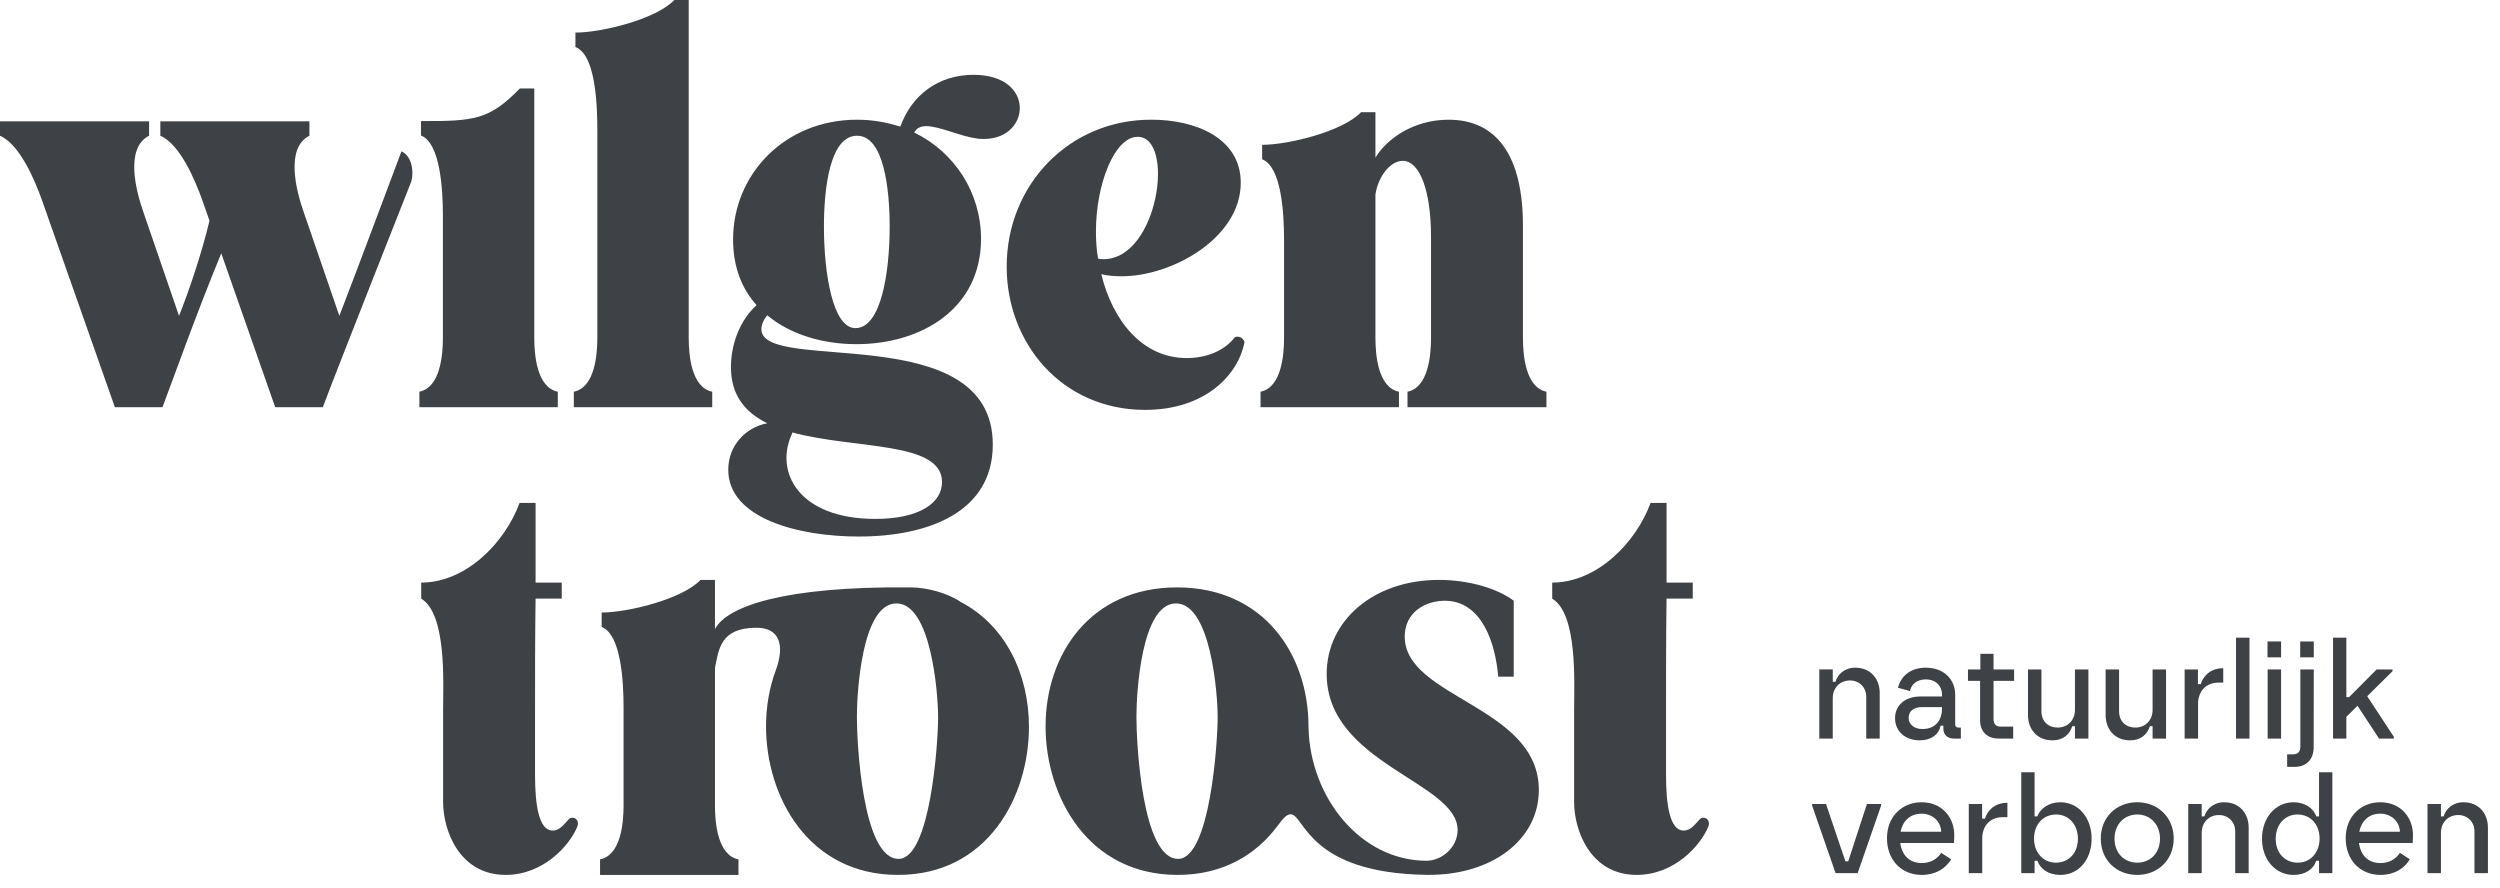 <svg xmlns="http://www.w3.org/2000/svg" xmlns:xlink="http://www.w3.org/1999/xlink" xmlns:serif="http://www.serif.com/" width="100%" height="100%" viewBox="0 0 138 49" xml:space="preserve" style="fill-rule:evenodd;clip-rule:evenodd;stroke-linejoin:round;stroke-miterlimit:2;"><path d="M42.824,36.997c0.537,-1.463 0.144,-2.338 -1.044,-2.345c-2.017,-0.012 -2.108,1.194 -2.314,2.227l-0,7.581c-0,0.974 0.147,2.743 1.298,2.979l-0,0.856l-7.641,-0l0,-0.856c1.151,-0.236 1.298,-2.005 1.298,-2.979l0,-5.398c0,-1.505 -0.147,-4.042 -1.209,-4.455l-0,-0.796c1.445,-0 4.454,-0.738 5.457,-1.8l0.797,0l-0,2.714c0.649,-1.239 3.763,-2.373 10.813,-2.301c0.896,0.009 1.982,0.291 2.748,0.802c2.493,1.301 3.772,4.015 3.772,6.898c-0,3.835 -2.272,8.171 -7.228,8.171c-4.956,-0 -7.286,-4.336 -7.286,-8.201c-0,-1.068 0.178,-2.114 0.531,-3.074c-0,-0.001 0.006,-0.016 0.008,-0.023Zm6.659,-3.688c-1.918,0 -2.183,4.956 -2.183,6.254c-0,1.387 0.295,7.847 2.301,7.847c1.77,-0 2.183,-6.46 2.183,-7.817c-0,-1.328 -0.384,-6.284 -2.301,-6.284Zm21.018,12.304c-1.187,1.582 -3.002,2.682 -5.498,2.682c-4.956,-0 -7.287,-4.336 -7.287,-8.201c0,-3.982 2.478,-7.67 7.257,-7.67c4.779,0 7.257,3.688 7.257,7.7c-0,0.009 0,0.019 -0,0.029c0.086,3.871 2.869,7.344 6.496,7.361c0.876,0.004 1.734,-0.752 1.734,-1.697c0,-2.655 -7.227,-3.658 -7.227,-8.614c-0,-2.95 2.596,-5.192 6.195,-5.192c1.711,0 3.274,0.502 4.13,1.151l-0,4.189l-0.856,-0c-0.147,-1.8 -0.885,-4.189 -2.95,-4.189c-1.091,-0 -2.212,0.649 -2.212,1.976c-0,3.393 7.404,3.835 7.404,8.467c0,2.765 -2.615,4.739 -6.199,4.687c-6.499,-0.094 -6.725,-3.251 -7.47,-3.341c-0.301,-0.037 -0.574,0.422 -0.774,0.662Zm-5.587,-12.304c-1.917,0 -2.183,4.956 -2.183,6.254c0,1.387 0.295,7.847 2.301,7.847c1.77,-0 2.183,-6.46 2.183,-7.817c0,-1.328 -0.383,-6.284 -2.301,-6.284Zm-64.914,-26.613l8.23,0l0,0.797c-1.357,0.678 -0.708,3.097 -0.324,4.189l1.976,5.752c0.502,-1.239 1.239,-3.392 1.682,-5.251l-0.413,-1.18c-0.384,-1.062 -1.21,-3.038 -2.301,-3.51l-0,-0.797l8.23,0l0,0.797c-1.357,0.678 -0.708,3.097 -0.324,4.189l1.976,5.752c0.611,-1.553 3.428,-9.077 3.428,-9.077c0.6,0.255 0.71,1.197 0.517,1.729c-0,0 -4.056,10.251 -4.859,12.393l-2.626,-0l-2.979,-8.496c-1.387,3.363 -2.685,7.021 -3.245,8.496l-2.626,-0l-4.041,-11.476c-0.384,-1.062 -1.21,-3.038 -2.301,-3.51l0,-0.797Zm24.46,32.484c0,-1.475 0.207,-5.281 -1.209,-6.136l-0,-0.885c2.478,-0 4.631,-2.213 5.428,-4.396l0.885,0l-0,4.396l1.445,-0l0,0.885l-1.445,-0c-0.03,2.094 -0.03,4.189 -0.03,6.283l0,3.452c0,1.652 0.207,3.068 0.974,3.068c0.413,-0 0.649,-0.384 0.885,-0.62c0.059,-0.059 0.118,-0.088 0.206,-0.088c0.207,-0 0.384,0.206 0.266,0.501c-0.443,1.062 -1.888,2.655 -3.953,2.655c-2.567,-0 -3.452,-2.478 -3.452,-4.012l0,-5.103Zm62.431,-0c0,-1.475 0.207,-5.281 -1.209,-6.136l-0,-0.885c2.478,-0 4.631,-2.213 5.428,-4.396l0.885,0l-0,4.396l1.445,-0l0,0.885l-1.445,-0c-0.03,2.094 -0.03,4.189 -0.03,6.283l0,3.452c0,1.652 0.207,3.068 0.974,3.068c0.413,-0 0.649,-0.384 0.885,-0.62c0.059,-0.059 0.118,-0.088 0.206,-0.088c0.207,-0 0.384,0.206 0.266,0.501c-0.443,1.062 -1.888,2.655 -3.953,2.655c-2.567,-0 -3.452,-2.478 -3.452,-4.012l0,-5.103Zm-63.741,-16.701l-0,-0.856c1.15,-0.236 1.298,-2.006 1.298,-2.979l-0,-6.71c-0,-1.504 -0.148,-4.041 -1.21,-4.454l0,-0.797c2.955,0.012 3.782,-0.076 5.457,-1.799l0.797,-0l-0,13.76c-0,0.973 0.147,2.743 1.298,2.979l-0,0.856l-7.64,-0Zm16.165,-0l-7.64,-0l-0,-0.856c1.15,-0.236 1.298,-2.006 1.298,-2.979l-0,-10.797c-0,-1.151 0.088,-4.75 -1.21,-5.251l0,-0.797c1.446,0 4.455,-0.737 5.458,-1.799l0.796,0l0,18.644c0,0.973 0.148,2.743 1.298,2.979l0,0.856Zm8.083,7.138c-3.333,0 -7.198,-1.003 -7.198,-3.687c0,-1.298 0.915,-2.33 2.154,-2.566c-1.21,-0.59 -2.006,-1.534 -2.006,-3.098c-0,-1.239 0.472,-2.566 1.416,-3.422c-0.826,-0.914 -1.298,-2.124 -1.298,-3.628c-0,-3.599 2.861,-6.608 6.844,-6.608c0.855,-0 1.652,0.147 2.389,0.383c0.62,-1.74 2.095,-2.861 4.041,-2.861c3.452,-0 3.157,3.54 0.59,3.54c-0.147,-0 -0.295,-0 -0.442,-0.03c-0.885,-0.118 -2.035,-0.678 -2.773,-0.678c-0.295,-0 -0.531,0.118 -0.649,0.354c2.242,1.091 3.687,3.333 3.687,5.87c0,3.865 -3.303,5.812 -6.873,5.812c-1.858,-0 -3.658,-0.531 -4.926,-1.593c-0.207,0.236 -0.325,0.531 -0.325,0.767c0,2.507 12.773,-0.649 12.773,6.372c0,3.716 -3.539,5.073 -7.404,5.073Zm-3.658,-5.722c-1.032,2.153 0.354,4.749 4.573,4.749c2.448,-0 3.687,-0.885 3.687,-2.036c0,-2.271 -4.838,-1.799 -8.289,-2.743l0.029,0.03Zm1.741,-11.387c-0,2.537 0.472,5.605 1.74,5.605c1.416,-0 1.888,-3.068 1.888,-5.605c0,-2.095 -0.324,-5.015 -1.799,-5.015c-1.505,-0 -1.829,2.92 -1.829,5.015Zm17.729,10.118c-4.573,0 -7.641,-3.658 -7.641,-7.906c0,-4.543 3.481,-8.142 8.024,-8.112c2.331,-0 4.897,0.973 4.897,3.481c0,3.038 -3.776,5.162 -6.578,5.162c-0.384,0 -0.767,-0.029 -1.121,-0.118c0.619,2.537 2.242,4.632 4.72,4.632c1.062,-0 2.065,-0.384 2.655,-1.151c0.059,-0.029 0.118,-0.029 0.147,-0.029c0.177,-0 0.325,0.118 0.384,0.295c-0.354,1.858 -2.213,3.746 -5.487,3.746Zm-0.413,-15.074c-1.269,-0 -2.301,2.596 -2.301,5.221c-0,0.502 0.029,1.003 0.118,1.505c0.118,0.029 0.206,0.029 0.295,0.029c3.038,0 3.982,-6.755 1.888,-6.755Zm6.785,14.071c1.15,-0.236 1.298,-2.006 1.298,-2.979l-0,-5.399c-0,-1.504 -0.148,-4.041 -1.21,-4.454l0,-0.797c1.446,0 4.455,-0.737 5.458,-1.799l0.796,-0l0,2.507c0.62,-1.032 2.095,-2.094 4.041,-2.094c2.685,-0 4.101,2.035 4.101,5.841l-0,6.195c-0,0.973 0.147,2.743 1.298,2.979l-0,0.856l-7.67,-0l0,-0.856c1.151,-0.236 1.298,-2.006 1.298,-2.979l0,-5.576c0,-2.537 -0.619,-4.189 -1.563,-4.189c-0.679,0 -1.357,0.856 -1.505,1.859l0,7.906c0,0.973 0.148,2.743 1.298,2.979l0,0.856l-7.64,-0l-0,-0.856Z" style="fill:#3e4145;"></path><path d="M100.425,40.771l0.743,-0l-0,-2.228c-0,-0.565 0.386,-0.981 0.958,-0.981c0.498,0 0.891,0.371 0.891,0.899l0,2.31l0.743,-0l-0,-2.526c-0,-0.727 -0.468,-1.389 -1.352,-1.389c-0.587,0 -0.973,0.372 -1.092,0.78l-0.148,0l-0,-0.683l-0.743,0l-0,3.818Z" style="fill:#3e4145;fill-rule:nonzero;"></path><path d="M105.973,40.867c0.624,0 1.048,-0.319 1.152,-0.809l0.148,-0l0,0.156c0,0.319 0.201,0.557 0.594,0.557l0.372,-0l-0,-0.609l-0.119,-0c-0.119,-0 -0.193,-0.045 -0.193,-0.179l-0,-1.641c-0,-0.765 -0.55,-1.486 -1.627,-1.486c-0.795,0 -1.367,0.431 -1.53,1.107l0.661,0.186c0.052,-0.312 0.327,-0.646 0.869,-0.646c0.565,-0 0.899,0.371 0.899,0.839l-0,0.104l-1.196,-0c-0.839,-0 -1.396,0.483 -1.396,1.196c-0,0.728 0.564,1.225 1.366,1.225Zm-0.616,-1.24c-0,-0.357 0.26,-0.594 0.728,-0.594l1.114,-0l-0,0.104c-0,0.542 -0.305,1.106 -1.085,1.106c-0.415,0 -0.757,-0.23 -0.757,-0.616Z" style="fill:#3e4145;fill-rule:nonzero;"></path><path d="M110.341,40.771l0.787,-0l0,-0.661l-0.691,-0c-0.23,-0 -0.393,-0.112 -0.393,-0.409l-0,-2.117l1.136,0l0,-0.631l-1.136,0l-0,-0.862l-0.728,0l-0,0.862l-0.684,0l0,0.631l0.669,0l-0,2.154c-0,0.721 0.46,1.033 1.04,1.033Z" style="fill:#3e4145;fill-rule:nonzero;"></path><path d="M113.29,40.867c0.586,0 0.95,-0.312 1.099,-0.78l0.148,0l0,0.684l0.743,-0l0,-3.818l-0.743,0l0,2.236c0,0.557 -0.386,0.973 -0.958,0.973c-0.497,-0 -0.891,-0.327 -0.891,-0.899l-0,-2.31l-0.743,0l0,2.525c0,0.736 0.468,1.389 1.345,1.389Z" style="fill:#3e4145;fill-rule:nonzero;"></path><path d="M117.575,40.867c0.587,0 0.951,-0.312 1.1,-0.78l0.148,0l0,0.684l0.743,-0l-0,-3.818l-0.743,0l0,2.236c0,0.557 -0.386,0.973 -0.958,0.973c-0.498,-0 -0.891,-0.327 -0.891,-0.899l-0,-2.31l-0.743,0l-0,2.525c-0,0.736 0.468,1.389 1.344,1.389Z" style="fill:#3e4145;fill-rule:nonzero;"></path><path d="M120.591,40.771l0.743,-0l-0,-1.924c-0,-0.616 0.364,-1.166 1.136,-1.166l0.253,-0l-0,-0.795c-0.773,0 -1.129,0.505 -1.241,0.877l-0.156,-0l0,-0.81l-0.735,0l-0,3.818Z" style="fill:#3e4145;fill-rule:nonzero;"></path><rect x="123.428" y="35.2" width="0.743" height="5.571" style="fill:#3e4145;fill-rule:nonzero;"></rect><path d="M125.174,40.771l0.742,-0l0,-3.818l-0.742,0l-0,3.818Zm-0.008,-4.486l0.75,-0l0,-0.877l-0.75,0l0,0.877Z" style="fill:#3e4145;fill-rule:nonzero;"></path><path d="M126.251,42.331l0.423,-0c0.579,-0 1.04,-0.357 1.04,-1.077l0.007,-4.301l-0.742,0l-0,4.278c-0,0.305 -0.186,0.409 -0.416,0.409l-0.312,-0l-0,0.691Zm0.72,-6.046l0.75,-0l0,-0.877l-0.75,0l0,0.877Z" style="fill:#3e4145;fill-rule:nonzero;"></path><path d="M128.784,40.771l0.735,-0l-0,-1.203l0.616,-0.61l1.189,1.813l0.817,-0l-0,-0.097l-1.471,-2.243l1.397,-1.381l-0,-0.097l-0.877,0l-1.523,1.53l-0.148,0l-0,-3.283l-0.735,0l-0,5.571Z" style="fill:#3e4145;fill-rule:nonzero;"></path><path d="M101.324,48.198l1.218,0l1.292,-3.721l0,-0.096l-0.78,-0l-1.032,3.164l-0.156,-0l-1.07,-3.164l-0.765,-0l0,0.096l1.293,3.721Z" style="fill:#3e4145;fill-rule:nonzero;"></path><path d="M106.085,48.295c0.75,-0 1.314,-0.349 1.619,-0.862l-0.55,-0.356c-0.222,0.349 -0.601,0.564 -1.069,0.564c-0.684,0 -1.1,-0.43 -1.189,-1.106l2.964,-0l0.015,-0.357c0.037,-1.01 -0.646,-1.894 -1.805,-1.894c-1.07,0 -1.909,0.787 -1.909,1.983c0,1.189 0.78,2.028 1.924,2.028Zm-1.174,-2.384c0.119,-0.587 0.52,-0.996 1.159,-0.996c0.624,0 1.069,0.446 1.084,0.996l-2.243,-0Z" style="fill:#3e4145;fill-rule:nonzero;"></path><path d="M108.677,48.198l0.743,0l-0,-1.923c-0,-0.617 0.364,-1.166 1.136,-1.166l0.253,-0l-0,-0.795c-0.773,-0 -1.129,0.505 -1.241,0.876l-0.156,0l0,-0.809l-0.735,-0l0,3.817Z" style="fill:#3e4145;fill-rule:nonzero;"></path><path d="M113.728,48.295c1.025,-0 1.73,-0.854 1.73,-1.998c0,-1.151 -0.72,-2.013 -1.73,-2.013c-0.639,0 -1.1,0.349 -1.27,0.78l-0.149,-0l0,-2.436l-0.735,-0l-0,5.57l0.735,0l0,-0.683l0.156,0c0.163,0.461 0.617,0.78 1.263,0.78Zm-1.449,-1.998c0,-0.847 0.557,-1.337 1.219,-1.337c0.683,-0 1.203,0.542 1.203,1.337c-0,0.81 -0.52,1.322 -1.218,1.322c-0.713,0 -1.204,-0.579 -1.204,-1.322Z" style="fill:#3e4145;fill-rule:nonzero;"></path><path d="M117.976,48.295c1.144,-0 2.013,-0.832 2.013,-2.005c0,-1.167 -0.869,-2.006 -2.013,-2.006c-1.166,0 -2.013,0.839 -2.013,2.006c0,1.173 0.847,2.005 2.013,2.005Zm-1.255,-2.005c0,-0.78 0.535,-1.33 1.255,-1.33c0.721,-0 1.256,0.55 1.256,1.33c-0,0.802 -0.535,1.329 -1.256,1.329c-0.72,0 -1.255,-0.527 -1.255,-1.329Z" style="fill:#3e4145;fill-rule:nonzero;"></path><path d="M120.791,48.198l0.743,0l0,-2.228c0,-0.564 0.386,-0.98 0.958,-0.98c0.498,-0 0.892,0.371 0.892,0.898l-0,2.31l0.742,0l0,-2.525c0,-0.728 -0.468,-1.389 -1.351,-1.389c-0.587,0 -0.973,0.371 -1.092,0.78l-0.149,-0l0,-0.683l-0.743,-0l0,3.817Z" style="fill:#3e4145;fill-rule:nonzero;"></path><path d="M126.607,48.295c0.646,-0 1.1,-0.319 1.248,-0.78l0.156,0l0,0.683l0.735,0l0,-5.57l-0.735,-0l0,2.436l-0.149,-0c-0.155,-0.431 -0.609,-0.78 -1.255,-0.78c-1.01,0 -1.745,0.862 -1.745,2.013c-0,1.144 0.728,1.998 1.745,1.998Zm-0.988,-1.998c0,-0.795 0.52,-1.337 1.204,-1.337c0.661,-0 1.218,0.49 1.218,1.337c-0,0.743 -0.49,1.322 -1.204,1.322c-0.698,0 -1.218,-0.512 -1.218,-1.322Z" style="fill:#3e4145;fill-rule:nonzero;"></path><path d="M131.405,48.295c0.751,-0 1.315,-0.349 1.62,-0.862l-0.55,-0.356c-0.223,0.349 -0.602,0.564 -1.07,0.564c-0.683,0 -1.099,-0.43 -1.188,-1.106l2.964,-0l0.014,-0.357c0.038,-1.01 -0.646,-1.894 -1.804,-1.894c-1.07,0 -1.909,0.787 -1.909,1.983c-0,1.189 0.78,2.028 1.923,2.028Zm-1.173,-2.384c0.119,-0.587 0.52,-0.996 1.159,-0.996c0.624,0 1.069,0.446 1.084,0.996l-2.243,-0Z" style="fill:#3e4145;fill-rule:nonzero;"></path><path d="M133.998,48.198l0.742,0l0,-2.228c0,-0.564 0.387,-0.98 0.959,-0.98c0.497,-0 0.891,0.371 0.891,0.898l-0,2.31l0.743,0l-0,-2.525c-0,-0.728 -0.468,-1.389 -1.352,-1.389c-0.587,0 -0.973,0.371 -1.092,0.78l-0.149,-0l0,-0.683l-0.742,-0l-0,3.817Z" style="fill:#3e4145;fill-rule:nonzero;"></path></svg>